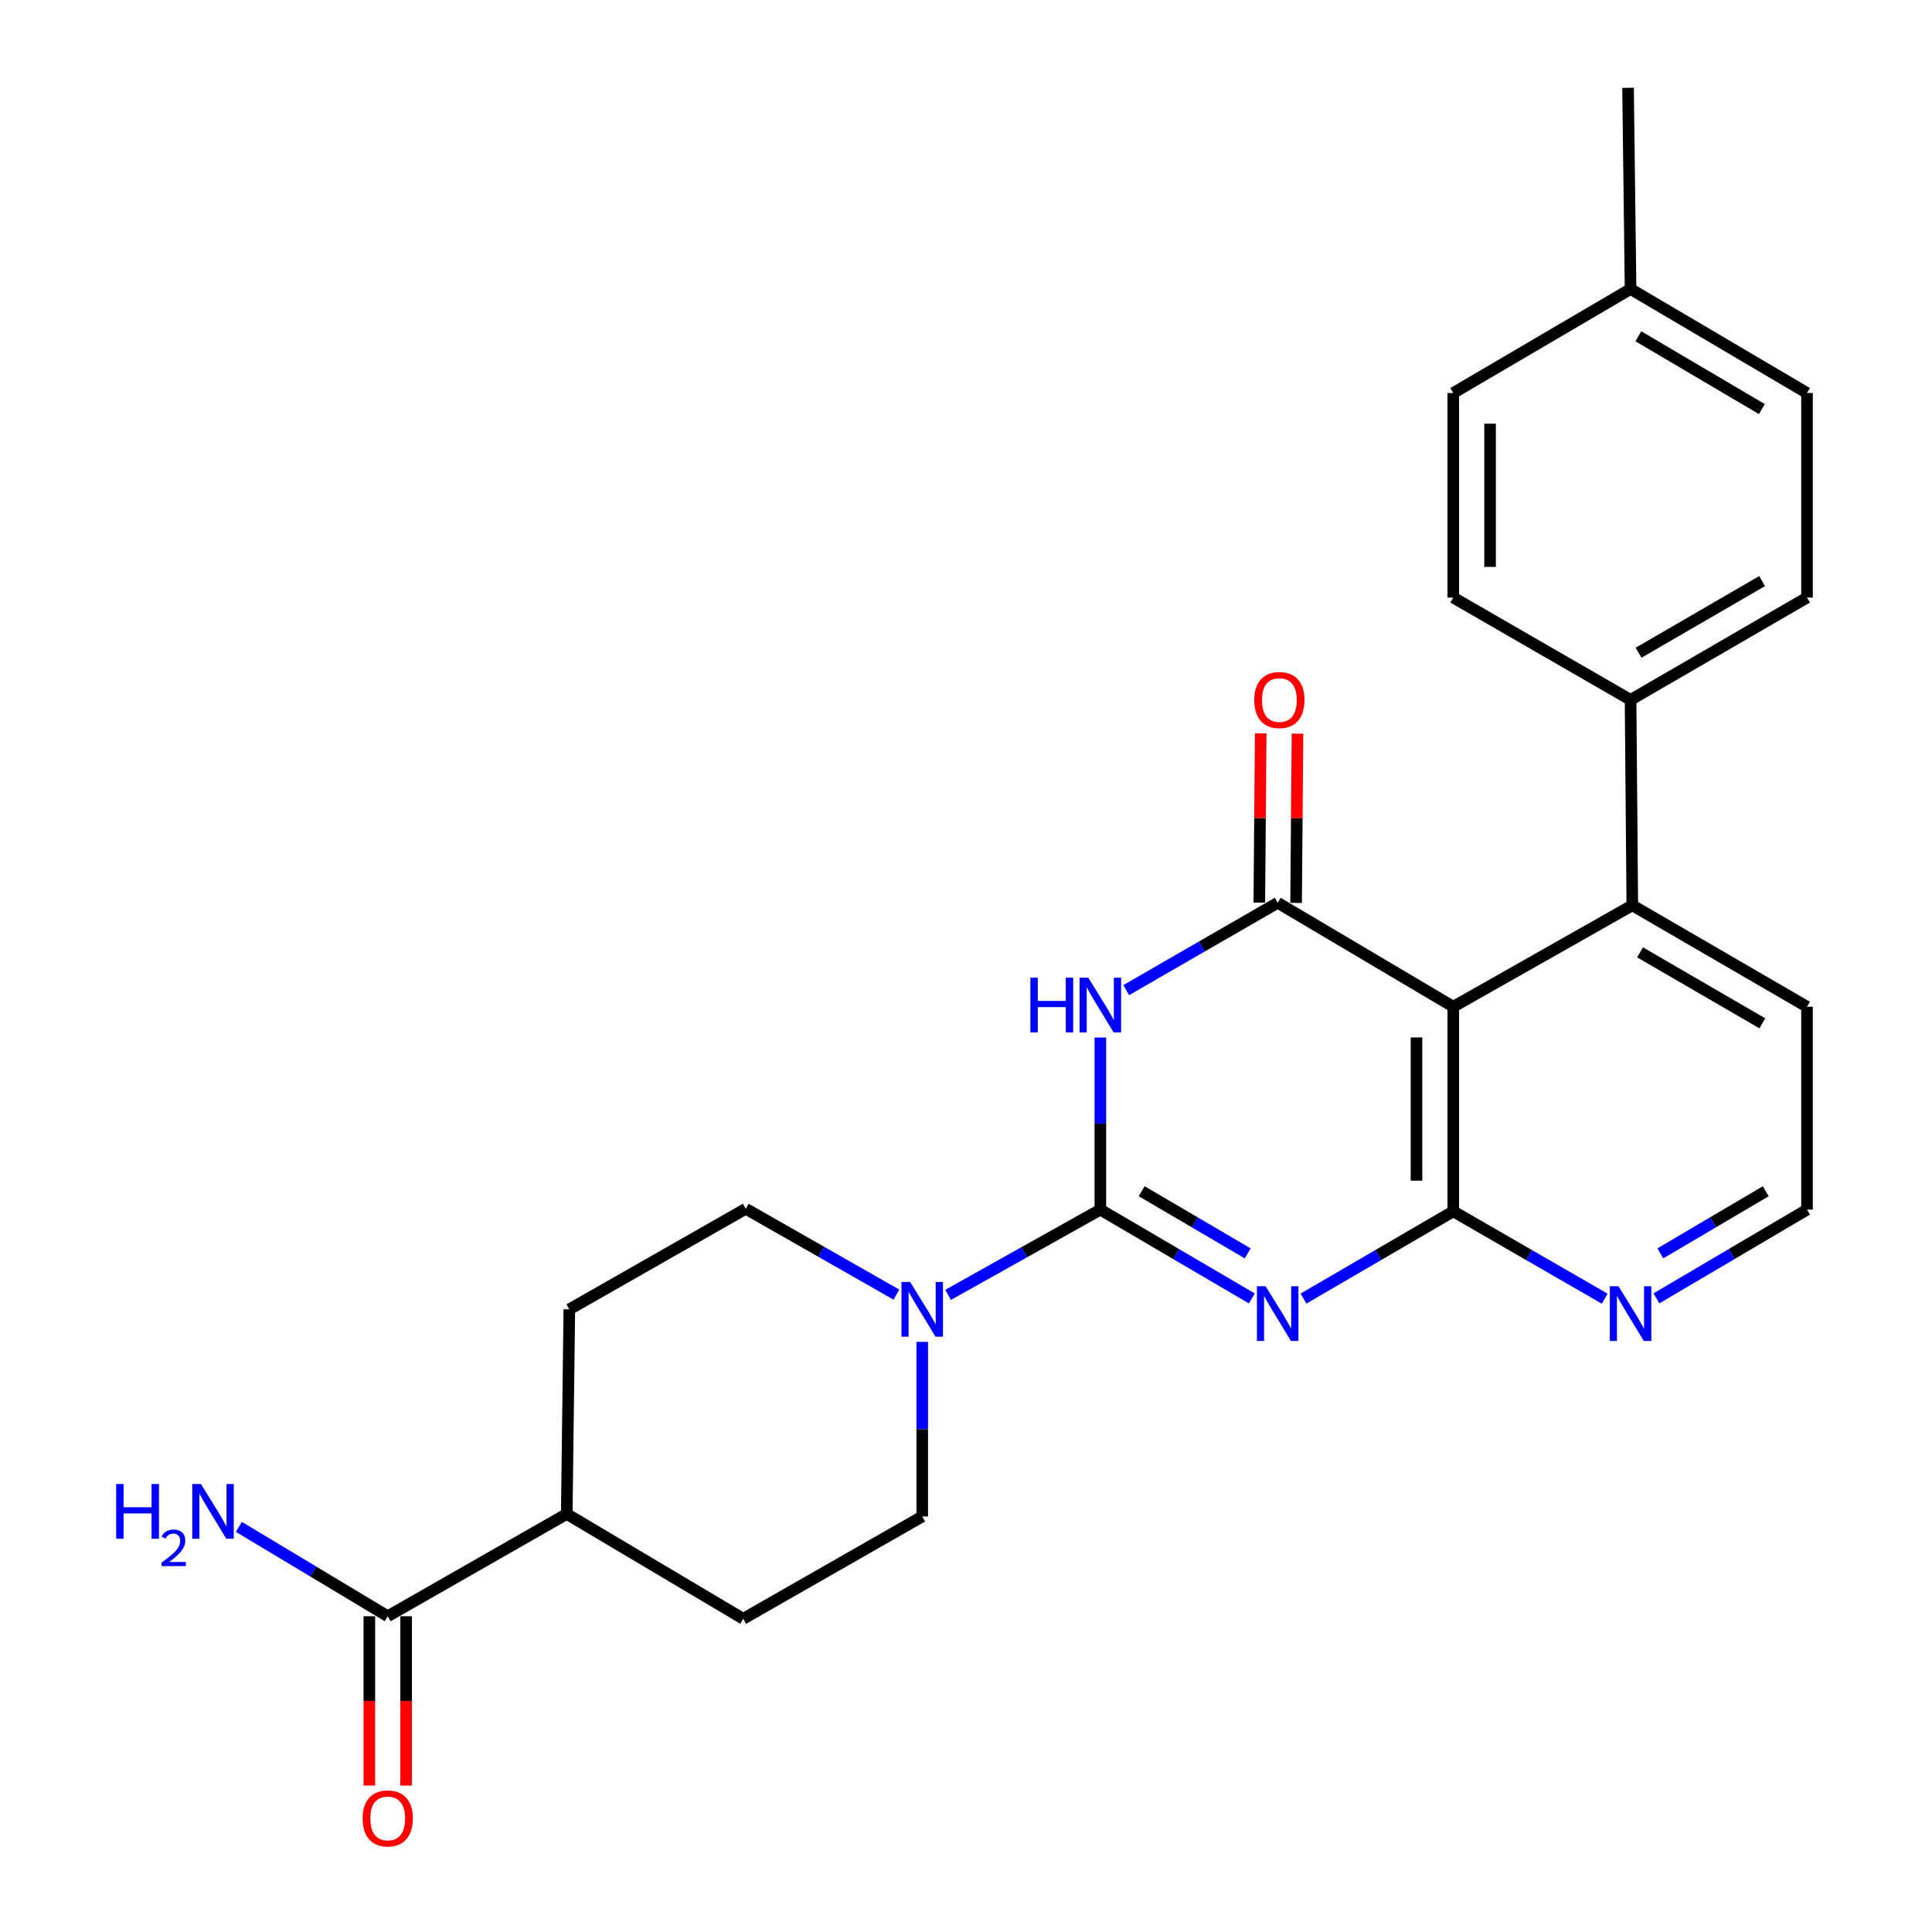 <?xml version='1.0' encoding='iso-8859-1'?>
<svg version='1.1' baseProfile='full'
              xmlns='http://www.w3.org/2000/svg'
                      xmlns:rdkit='http://www.rdkit.org/xml'
                      xmlns:xlink='http://www.w3.org/1999/xlink'
                  xml:space='preserve'
width='1000px' height='1000px' viewBox='0 0 1000 1000'>
<!-- END OF HEADER -->
<rect style='opacity:1.0;fill:#FFFFFF;stroke:none' width='1000' height='1000' x='0' y='0'> </rect>
<path class='bond-0' d='M 647.934,672.067 L 608.737,649.084' style='fill:none;fill-rule:evenodd;stroke:#0000FF;stroke-width:6px;stroke-linecap:butt;stroke-linejoin:miter;stroke-opacity:1' />
<path class='bond-0' d='M 608.737,649.084 L 569.541,626.101' style='fill:none;fill-rule:evenodd;stroke:#000000;stroke-width:6px;stroke-linecap:butt;stroke-linejoin:miter;stroke-opacity:1' />
<path class='bond-0' d='M 645.804,648.749 L 618.367,632.661' style='fill:none;fill-rule:evenodd;stroke:#0000FF;stroke-width:6px;stroke-linecap:butt;stroke-linejoin:miter;stroke-opacity:1' />
<path class='bond-0' d='M 618.367,632.661 L 590.93,616.573' style='fill:none;fill-rule:evenodd;stroke:#000000;stroke-width:6px;stroke-linecap:butt;stroke-linejoin:miter;stroke-opacity:1' />
<path class='bond-3' d='M 674.703,672.137 L 713.46,649.563' style='fill:none;fill-rule:evenodd;stroke:#0000FF;stroke-width:6px;stroke-linecap:butt;stroke-linejoin:miter;stroke-opacity:1' />
<path class='bond-3' d='M 713.46,649.563 L 752.217,626.989' style='fill:none;fill-rule:evenodd;stroke:#000000;stroke-width:6px;stroke-linecap:butt;stroke-linejoin:miter;stroke-opacity:1' />
<path class='bond-1' d='M 569.541,626.101 L 569.541,581.559' style='fill:none;fill-rule:evenodd;stroke:#000000;stroke-width:6px;stroke-linecap:butt;stroke-linejoin:miter;stroke-opacity:1' />
<path class='bond-1' d='M 569.541,581.559 L 569.541,537.017' style='fill:none;fill-rule:evenodd;stroke:#0000FF;stroke-width:6px;stroke-linecap:butt;stroke-linejoin:miter;stroke-opacity:1' />
<path class='bond-5' d='M 569.541,626.101 L 530.135,648.161' style='fill:none;fill-rule:evenodd;stroke:#000000;stroke-width:6px;stroke-linecap:butt;stroke-linejoin:miter;stroke-opacity:1' />
<path class='bond-5' d='M 530.135,648.161 L 490.728,670.222' style='fill:none;fill-rule:evenodd;stroke:#0000FF;stroke-width:6px;stroke-linecap:butt;stroke-linejoin:miter;stroke-opacity:1' />
<path class='bond-26' d='M 582.93,512.487 L 622.132,489.875' style='fill:none;fill-rule:evenodd;stroke:#0000FF;stroke-width:6px;stroke-linecap:butt;stroke-linejoin:miter;stroke-opacity:1' />
<path class='bond-26' d='M 622.132,489.875 L 661.334,467.264' style='fill:none;fill-rule:evenodd;stroke:#000000;stroke-width:6px;stroke-linecap:butt;stroke-linejoin:miter;stroke-opacity:1' />
<path class='bond-2' d='M 661.334,467.264 L 752.217,521.087' style='fill:none;fill-rule:evenodd;stroke:#000000;stroke-width:6px;stroke-linecap:butt;stroke-linejoin:miter;stroke-opacity:1' />
<path class='bond-9' d='M 670.852,467.342 L 671.214,423.534' style='fill:none;fill-rule:evenodd;stroke:#000000;stroke-width:6px;stroke-linecap:butt;stroke-linejoin:miter;stroke-opacity:1' />
<path class='bond-9' d='M 671.214,423.534 L 671.576,379.725' style='fill:none;fill-rule:evenodd;stroke:#FF0000;stroke-width:6px;stroke-linecap:butt;stroke-linejoin:miter;stroke-opacity:1' />
<path class='bond-9' d='M 651.816,467.185 L 652.177,423.376' style='fill:none;fill-rule:evenodd;stroke:#000000;stroke-width:6px;stroke-linecap:butt;stroke-linejoin:miter;stroke-opacity:1' />
<path class='bond-9' d='M 652.177,423.376 L 652.539,379.567' style='fill:none;fill-rule:evenodd;stroke:#FF0000;stroke-width:6px;stroke-linecap:butt;stroke-linejoin:miter;stroke-opacity:1' />
<path class='bond-4' d='M 752.217,626.989 L 752.217,521.087' style='fill:none;fill-rule:evenodd;stroke:#000000;stroke-width:6px;stroke-linecap:butt;stroke-linejoin:miter;stroke-opacity:1' />
<path class='bond-4' d='M 733.18,611.104 L 733.18,536.972' style='fill:none;fill-rule:evenodd;stroke:#000000;stroke-width:6px;stroke-linecap:butt;stroke-linejoin:miter;stroke-opacity:1' />
<path class='bond-8' d='M 752.217,626.989 L 791.404,649.595' style='fill:none;fill-rule:evenodd;stroke:#000000;stroke-width:6px;stroke-linecap:butt;stroke-linejoin:miter;stroke-opacity:1' />
<path class='bond-8' d='M 791.404,649.595 L 830.59,672.201' style='fill:none;fill-rule:evenodd;stroke:#0000FF;stroke-width:6px;stroke-linecap:butt;stroke-linejoin:miter;stroke-opacity:1' />
<path class='bond-6' d='M 752.217,521.087 L 844.877,468.596' style='fill:none;fill-rule:evenodd;stroke:#000000;stroke-width:6px;stroke-linecap:butt;stroke-linejoin:miter;stroke-opacity:1' />
<path class='bond-11' d='M 477.346,694.554 L 477.346,739.74' style='fill:none;fill-rule:evenodd;stroke:#0000FF;stroke-width:6px;stroke-linecap:butt;stroke-linejoin:miter;stroke-opacity:1' />
<path class='bond-11' d='M 477.346,739.74 L 477.346,784.927' style='fill:none;fill-rule:evenodd;stroke:#000000;stroke-width:6px;stroke-linecap:butt;stroke-linejoin:miter;stroke-opacity:1' />
<path class='bond-12' d='M 463.978,670.094 L 424.993,647.875' style='fill:none;fill-rule:evenodd;stroke:#0000FF;stroke-width:6px;stroke-linecap:butt;stroke-linejoin:miter;stroke-opacity:1' />
<path class='bond-12' d='M 424.993,647.875 L 386.008,625.656' style='fill:none;fill-rule:evenodd;stroke:#000000;stroke-width:6px;stroke-linecap:butt;stroke-linejoin:miter;stroke-opacity:1' />
<path class='bond-10' d='M 844.877,468.596 L 843.978,362.261' style='fill:none;fill-rule:evenodd;stroke:#000000;stroke-width:6px;stroke-linecap:butt;stroke-linejoin:miter;stroke-opacity:1' />
<path class='bond-27' d='M 844.877,468.596 L 935.306,521.087' style='fill:none;fill-rule:evenodd;stroke:#000000;stroke-width:6px;stroke-linecap:butt;stroke-linejoin:miter;stroke-opacity:1' />
<path class='bond-27' d='M 848.884,492.935 L 912.184,529.678' style='fill:none;fill-rule:evenodd;stroke:#000000;stroke-width:6px;stroke-linecap:butt;stroke-linejoin:miter;stroke-opacity:1' />
<path class='bond-7' d='M 200.688,836.561 L 293.348,783.615' style='fill:none;fill-rule:evenodd;stroke:#000000;stroke-width:6px;stroke-linecap:butt;stroke-linejoin:miter;stroke-opacity:1' />
<path class='bond-14' d='M 191.169,836.561 L 191.169,880.378' style='fill:none;fill-rule:evenodd;stroke:#000000;stroke-width:6px;stroke-linecap:butt;stroke-linejoin:miter;stroke-opacity:1' />
<path class='bond-14' d='M 191.169,880.378 L 191.169,924.196' style='fill:none;fill-rule:evenodd;stroke:#FF0000;stroke-width:6px;stroke-linecap:butt;stroke-linejoin:miter;stroke-opacity:1' />
<path class='bond-14' d='M 210.207,836.561 L 210.207,880.378' style='fill:none;fill-rule:evenodd;stroke:#000000;stroke-width:6px;stroke-linecap:butt;stroke-linejoin:miter;stroke-opacity:1' />
<path class='bond-14' d='M 210.207,880.378 L 210.207,924.196' style='fill:none;fill-rule:evenodd;stroke:#FF0000;stroke-width:6px;stroke-linecap:butt;stroke-linejoin:miter;stroke-opacity:1' />
<path class='bond-19' d='M 200.688,836.561 L 162.162,813.436' style='fill:none;fill-rule:evenodd;stroke:#000000;stroke-width:6px;stroke-linecap:butt;stroke-linejoin:miter;stroke-opacity:1' />
<path class='bond-19' d='M 162.162,813.436 L 123.636,790.312' style='fill:none;fill-rule:evenodd;stroke:#0000FF;stroke-width:6px;stroke-linecap:butt;stroke-linejoin:miter;stroke-opacity:1' />
<path class='bond-20' d='M 857.369,672.033 L 896.337,649.067' style='fill:none;fill-rule:evenodd;stroke:#0000FF;stroke-width:6px;stroke-linecap:butt;stroke-linejoin:miter;stroke-opacity:1' />
<path class='bond-20' d='M 896.337,649.067 L 935.306,626.101' style='fill:none;fill-rule:evenodd;stroke:#000000;stroke-width:6px;stroke-linecap:butt;stroke-linejoin:miter;stroke-opacity:1' />
<path class='bond-20' d='M 859.393,648.742 L 886.671,632.665' style='fill:none;fill-rule:evenodd;stroke:#0000FF;stroke-width:6px;stroke-linecap:butt;stroke-linejoin:miter;stroke-opacity:1' />
<path class='bond-20' d='M 886.671,632.665 L 913.949,616.589' style='fill:none;fill-rule:evenodd;stroke:#000000;stroke-width:6px;stroke-linecap:butt;stroke-linejoin:miter;stroke-opacity:1' />
<path class='bond-17' d='M 843.978,362.261 L 935.306,309.305' style='fill:none;fill-rule:evenodd;stroke:#000000;stroke-width:6px;stroke-linecap:butt;stroke-linejoin:miter;stroke-opacity:1' />
<path class='bond-17' d='M 848.128,337.848 L 912.057,300.779' style='fill:none;fill-rule:evenodd;stroke:#000000;stroke-width:6px;stroke-linecap:butt;stroke-linejoin:miter;stroke-opacity:1' />
<path class='bond-18' d='M 843.978,362.261 L 752.217,309.305' style='fill:none;fill-rule:evenodd;stroke:#000000;stroke-width:6px;stroke-linecap:butt;stroke-linejoin:miter;stroke-opacity:1' />
<path class='bond-15' d='M 477.346,784.927 L 384.686,837.883' style='fill:none;fill-rule:evenodd;stroke:#000000;stroke-width:6px;stroke-linecap:butt;stroke-linejoin:miter;stroke-opacity:1' />
<path class='bond-16' d='M 386.008,625.656 L 294.681,677.714' style='fill:none;fill-rule:evenodd;stroke:#000000;stroke-width:6px;stroke-linecap:butt;stroke-linejoin:miter;stroke-opacity:1' />
<path class='bond-13' d='M 293.348,783.615 L 294.681,677.714' style='fill:none;fill-rule:evenodd;stroke:#000000;stroke-width:6px;stroke-linecap:butt;stroke-linejoin:miter;stroke-opacity:1' />
<path class='bond-28' d='M 293.348,783.615 L 384.686,837.883' style='fill:none;fill-rule:evenodd;stroke:#000000;stroke-width:6px;stroke-linecap:butt;stroke-linejoin:miter;stroke-opacity:1' />
<path class='bond-21' d='M 935.306,309.305 L 935.306,203.414' style='fill:none;fill-rule:evenodd;stroke:#000000;stroke-width:6px;stroke-linecap:butt;stroke-linejoin:miter;stroke-opacity:1' />
<path class='bond-22' d='M 752.217,309.305 L 752.217,203.414' style='fill:none;fill-rule:evenodd;stroke:#000000;stroke-width:6px;stroke-linecap:butt;stroke-linejoin:miter;stroke-opacity:1' />
<path class='bond-22' d='M 771.255,293.421 L 771.255,219.297' style='fill:none;fill-rule:evenodd;stroke:#000000;stroke-width:6px;stroke-linecap:butt;stroke-linejoin:miter;stroke-opacity:1' />
<path class='bond-24' d='M 935.306,626.101 L 935.306,521.087' style='fill:none;fill-rule:evenodd;stroke:#000000;stroke-width:6px;stroke-linecap:butt;stroke-linejoin:miter;stroke-opacity:1' />
<path class='bond-29' d='M 935.306,203.414 L 843.978,149.59' style='fill:none;fill-rule:evenodd;stroke:#000000;stroke-width:6px;stroke-linecap:butt;stroke-linejoin:miter;stroke-opacity:1' />
<path class='bond-29' d='M 911.941,211.741 L 848.012,174.065' style='fill:none;fill-rule:evenodd;stroke:#000000;stroke-width:6px;stroke-linecap:butt;stroke-linejoin:miter;stroke-opacity:1' />
<path class='bond-23' d='M 752.217,203.414 L 843.978,149.59' style='fill:none;fill-rule:evenodd;stroke:#000000;stroke-width:6px;stroke-linecap:butt;stroke-linejoin:miter;stroke-opacity:1' />
<path class='bond-25' d='M 843.978,149.59 L 842.677,45.455' style='fill:none;fill-rule:evenodd;stroke:#000000;stroke-width:6px;stroke-linecap:butt;stroke-linejoin:miter;stroke-opacity:1' />
<path  class='atom-0' d='M 655.074 665.764
L 664.354 680.764
Q 665.274 682.244, 666.754 684.924
Q 668.234 687.604, 668.314 687.764
L 668.314 665.764
L 672.074 665.764
L 672.074 694.084
L 668.194 694.084
L 658.234 677.684
Q 657.074 675.764, 655.834 673.564
Q 654.634 671.364, 654.274 670.684
L 654.274 694.084
L 650.594 694.084
L 650.594 665.764
L 655.074 665.764
' fill='#0000FF'/>
<path  class='atom-2' d='M 533.321 506.049
L 537.161 506.049
L 537.161 518.089
L 551.641 518.089
L 551.641 506.049
L 555.481 506.049
L 555.481 534.369
L 551.641 534.369
L 551.641 521.289
L 537.161 521.289
L 537.161 534.369
L 533.321 534.369
L 533.321 506.049
' fill='#0000FF'/>
<path  class='atom-2' d='M 563.281 506.049
L 572.561 521.049
Q 573.481 522.529, 574.961 525.209
Q 576.441 527.889, 576.521 528.049
L 576.521 506.049
L 580.281 506.049
L 580.281 534.369
L 576.401 534.369
L 566.441 517.969
Q 565.281 516.049, 564.041 513.849
Q 562.841 511.649, 562.481 510.969
L 562.481 534.369
L 558.801 534.369
L 558.801 506.049
L 563.281 506.049
' fill='#0000FF'/>
<path  class='atom-6' d='M 471.086 663.554
L 480.366 678.554
Q 481.286 680.034, 482.766 682.714
Q 484.246 685.394, 484.326 685.554
L 484.326 663.554
L 488.086 663.554
L 488.086 691.874
L 484.206 691.874
L 474.246 675.474
Q 473.086 673.554, 471.846 671.354
Q 470.646 669.154, 470.286 668.474
L 470.286 691.874
L 466.606 691.874
L 466.606 663.554
L 471.086 663.554
' fill='#0000FF'/>
<path  class='atom-9' d='M 837.718 665.764
L 846.998 680.764
Q 847.918 682.244, 849.398 684.924
Q 850.878 687.604, 850.958 687.764
L 850.958 665.764
L 854.718 665.764
L 854.718 694.084
L 850.838 694.084
L 840.878 677.684
Q 839.718 675.764, 838.478 673.564
Q 837.278 671.364, 836.918 670.684
L 836.918 694.084
L 833.238 694.084
L 833.238 665.764
L 837.718 665.764
' fill='#0000FF'/>
<path  class='atom-10' d='M 649.201 362.341
Q 649.201 355.541, 652.561 351.741
Q 655.921 347.941, 662.201 347.941
Q 668.481 347.941, 671.841 351.741
Q 675.201 355.541, 675.201 362.341
Q 675.201 369.221, 671.801 373.141
Q 668.401 377.021, 662.201 377.021
Q 655.961 377.021, 652.561 373.141
Q 649.201 369.261, 649.201 362.341
M 662.201 373.821
Q 666.521 373.821, 668.841 370.941
Q 671.201 368.021, 671.201 362.341
Q 671.201 356.781, 668.841 353.981
Q 666.521 351.141, 662.201 351.141
Q 657.881 351.141, 655.521 353.941
Q 653.201 356.741, 653.201 362.341
Q 653.201 368.061, 655.521 370.941
Q 657.881 373.821, 662.201 373.821
' fill='#FF0000'/>
<path  class='atom-15' d='M 187.688 941.21
Q 187.688 934.41, 191.048 930.61
Q 194.408 926.81, 200.688 926.81
Q 206.968 926.81, 210.328 930.61
Q 213.688 934.41, 213.688 941.21
Q 213.688 948.09, 210.288 952.01
Q 206.888 955.89, 200.688 955.89
Q 194.448 955.89, 191.048 952.01
Q 187.688 948.13, 187.688 941.21
M 200.688 952.69
Q 205.008 952.69, 207.328 949.81
Q 209.688 946.89, 209.688 941.21
Q 209.688 935.65, 207.328 932.85
Q 205.008 930.01, 200.688 930.01
Q 196.368 930.01, 194.008 932.81
Q 191.688 935.61, 191.688 941.21
Q 191.688 946.93, 194.008 949.81
Q 196.368 952.69, 200.688 952.69
' fill='#FF0000'/>
<path  class='atom-20' d='M 60.127 768.123
L 63.967 768.123
L 63.967 780.163
L 78.447 780.163
L 78.447 768.123
L 82.287 768.123
L 82.287 796.443
L 78.447 796.443
L 78.447 783.363
L 63.967 783.363
L 63.967 796.443
L 60.127 796.443
L 60.127 768.123
' fill='#0000FF'/>
<path  class='atom-20' d='M 83.66 795.449
Q 84.346 793.68, 85.983 792.704
Q 87.62 791.7, 89.89 791.7
Q 92.715 791.7, 94.299 793.232
Q 95.883 794.763, 95.883 797.482
Q 95.883 800.254, 93.824 802.841
Q 91.791 805.428, 87.567 808.491
L 96.2 808.491
L 96.2 810.603
L 83.607 810.603
L 83.607 808.834
Q 87.092 806.352, 89.151 804.504
Q 91.236 802.656, 92.24 800.993
Q 93.243 799.33, 93.243 797.614
Q 93.243 795.819, 92.345 794.816
Q 91.448 793.812, 89.89 793.812
Q 88.385 793.812, 87.382 794.42
Q 86.379 795.027, 85.666 796.373
L 83.66 795.449
' fill='#0000FF'/>
<path  class='atom-20' d='M 104 768.123
L 113.28 783.123
Q 114.2 784.603, 115.68 787.283
Q 117.16 789.963, 117.24 790.123
L 117.24 768.123
L 121 768.123
L 121 796.443
L 117.12 796.443
L 107.16 780.043
Q 106 778.123, 104.76 775.923
Q 103.56 773.723, 103.2 773.043
L 103.2 796.443
L 99.52 796.443
L 99.52 768.123
L 104 768.123
' fill='#0000FF'/>
</svg>
